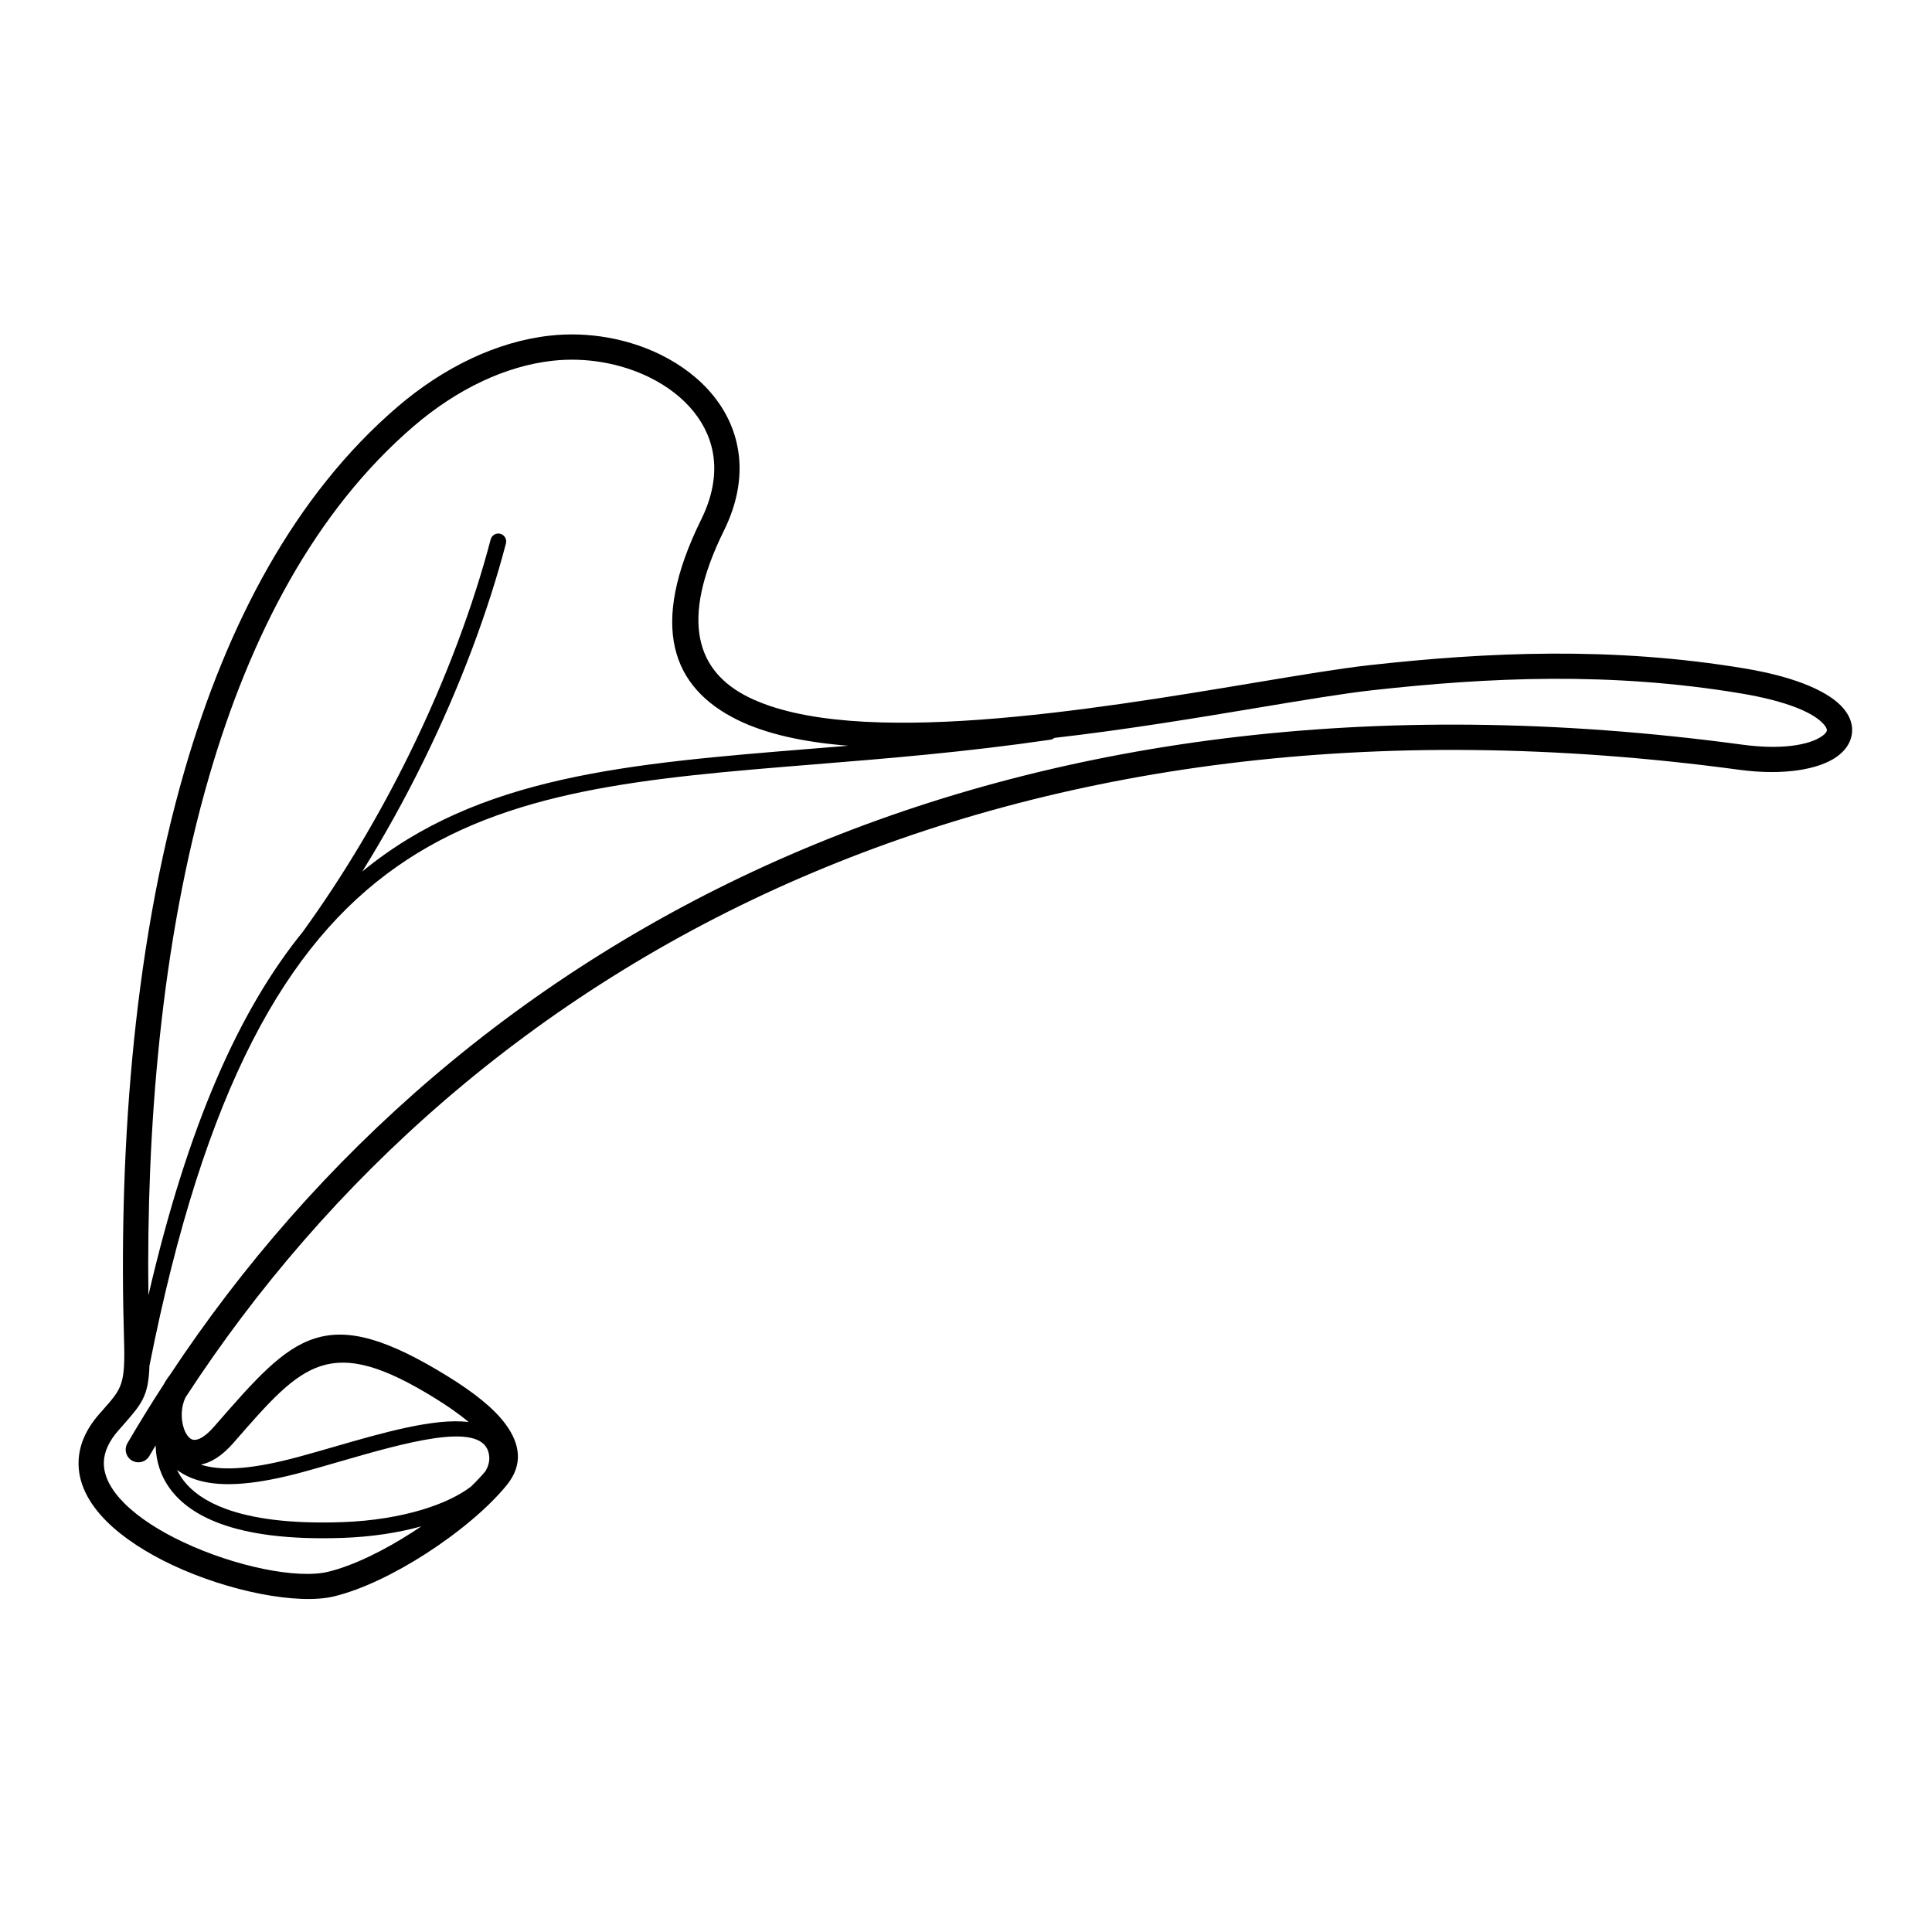 <?xml version="1.0" encoding="UTF-8"?>
<!-- Uploaded to: ICON Repo, www.iconrepo.com, Generator: ICON Repo Mixer Tools -->
<svg fill="#000000" width="800px" height="800px" version="1.1" viewBox="144 144 512 512" xmlns="http://www.w3.org/2000/svg">
 <path d="m183.57 529.86c-0.934 1.602-2.992 2.141-4.594 1.207-1.602-0.934-2.141-2.992-1.207-4.594 3.09-5.289 6.316-10.516 9.676-15.68 0.434-0.824 0.941-1.609 1.531-2.34 38.203-57.824 93.227-107.16 164.75-138.07 68.859-29.758 152.97-42.406 252.02-29.039 10.203 1.375 17.582 0.164 21.047-2.215 0.797-0.547 1.258-1.066 1.336-1.516 0.066-0.367-0.16-0.887-0.707-1.543-2.555-3.062-9.543-6.223-22.164-8.324-17.211-2.867-33.891-3.93-50.102-3.852-16.219 0.078-32.062 1.312-47.547 3.035-7.5 0.836-17.898 2.57-29.926 4.574-16.141 2.691-35.176 5.867-54.27 8.047-0.289 0.25-0.652 0.422-1.059 0.48-22.441 3.285-43.332 4.977-62.75 6.551-89.125 7.223-146.79 11.922-176 159.39-0.27 8.086-2.035 10.09-7.211 15.961-0.223 0.254-0.461 0.523-1.059 1.207-2.504 2.859-3.68 5.59-3.805 8.16-0.188 3.812 1.926 7.59 5.445 11.105 3.883 3.875 9.406 7.367 15.551 10.262 13.75 6.477 30.211 9.855 38.43 7.871 6.656-1.605 14.777-5.606 22.383-10.508 0.777-0.5 1.551-1.012 2.312-1.531-6.078 1.691-13.133 2.785-20.73 3.055-14.562 0.516-25.09-1.02-32.57-3.777-6.188-2.277-10.363-5.406-13.047-8.922-2.742-3.594-3.906-7.562-4.043-11.441-0.004-0.129-0.008-0.258-0.012-0.387-0.562 0.941-1.117 1.883-1.672 2.824zm40.762-139.05c10.898-15.059 20.254-30.961 28.012-46.703 9.859-20.012 17.129-39.746 21.688-57.152 0.289-1.117 1.434-1.789 2.551-1.5 1.117 0.289 1.789 1.434 1.5 2.551-4.629 17.676-11.996 37.691-21.984 57.957-4.769 9.68-10.141 19.426-16.094 29 30.816-25.379 70.418-28.598 119.27-32.559 3.141-0.254 6.316-0.512 9.535-0.777-11.48-0.902-21.605-3.019-29.391-6.859-17.289-8.531-23.609-24.691-9.598-53.082 2.902-5.879 3.859-11.309 3.324-16.164-0.516-4.672-2.434-8.871-5.34-12.465-2.988-3.695-7.012-6.75-11.637-9.031-7.59-3.746-16.754-5.41-25.664-4.43-6.422 0.707-12.684 2.625-18.594 5.391-6.551 3.066-12.691 7.18-18.164 11.867-26.387 22.605-43.504 55.801-54.254 92.66-13.012 44.625-16.691 94.578-16.164 137.77 10.52-45.332 24.156-75.758 41.016-96.469zm44.453 147.18c1.453-1.406 2.758-2.789 3.883-4.133 0.695-1.191 1.043-2.402 1-3.609-0.02-0.512-0.105-1.031-0.262-1.551-2.453-8.051-22.145-2.352-39.875 2.777-3.359 0.973-6.66 1.926-9.211 2.621-12.137 3.297-21.121 4.078-27.527 2.277-2.269-0.637-4.219-1.582-5.863-2.828 0.449 0.949 1.008 1.879 1.695 2.777 2.227 2.918 5.785 5.547 11.16 7.527 7.023 2.586 17.023 4.027 30.98 3.531 7.93-0.281 15.211-1.492 21.316-3.356 5.25-1.602 9.605-3.676 12.703-6.035zm-0.594-17.141c-2.461-2.086-5.449-4.156-8.66-6.152-28.184-17.531-35.297-9.375-53.238 11.191l-0.438 0.504c-3.019 3.461-5.949 5.219-8.629 5.738 0.23 0.078 0.461 0.148 0.699 0.215 5.641 1.586 13.902 0.801 25.297-2.293 3.324-0.902 6.207-1.738 9.145-2.586 12.941-3.746 26.824-7.762 35.824-6.609zm88.188-144.32c-71.125 30.734-125.64 80.062-163.23 137.82-1.227 2.578-1.258 5.777-0.395 8.273 0.309 0.895 0.734 1.66 1.258 2.215 0.359 0.379 0.758 0.637 1.18 0.711 1.281 0.227 3.148-0.727 5.625-3.566l0.438-0.504c20.625-23.641 28.801-33.012 61.82-12.477 6.176 3.84 11.699 8.039 14.926 12.441 3.863 5.269 4.68 10.719 0.297 16.121-4.785 5.902-12.734 12.566-21.34 18.117-8.16 5.262-17.008 9.582-24.43 11.375-9.539 2.305-27.898-1.27-42.863-8.316-6.785-3.195-12.953-7.125-17.414-11.574-4.82-4.812-7.699-10.27-7.414-16.168 0.199-4.055 1.887-8.176 5.457-12.25l1.086-1.234c4.945-5.606 5.844-6.625 5.492-18.449-1.375-46.211 1.766-101.95 16.188-151.4 11.086-38.02 28.844-72.344 56.328-95.891 5.891-5.047 12.543-9.5 19.688-12.84 6.57-3.074 13.539-5.203 20.695-5.992 10.176-1.121 20.664 0.789 29.363 5.086 5.492 2.711 10.293 6.371 13.895 10.816 3.684 4.551 6.117 9.922 6.785 15.953 0.672 6.074-0.473 12.758-3.981 19.863-11.844 24.004-7.125 37.359 6.555 44.109 28.059 13.848 91.469 3.269 134.2-3.859 12.141-2.023 22.637-3.777 30.293-4.629 15.609-1.738 31.66-2.981 48.254-3.062 16.605-0.082 33.664 1.004 51.23 3.93 14.375 2.394 22.746 6.488 26.207 10.633 1.898 2.273 2.574 4.672 2.148 7.023-0.41 2.273-1.828 4.281-4.144 5.871-4.648 3.191-13.758 4.93-25.715 3.316-97.766-13.191-180.68-0.758-248.47 28.543z"/>
</svg>